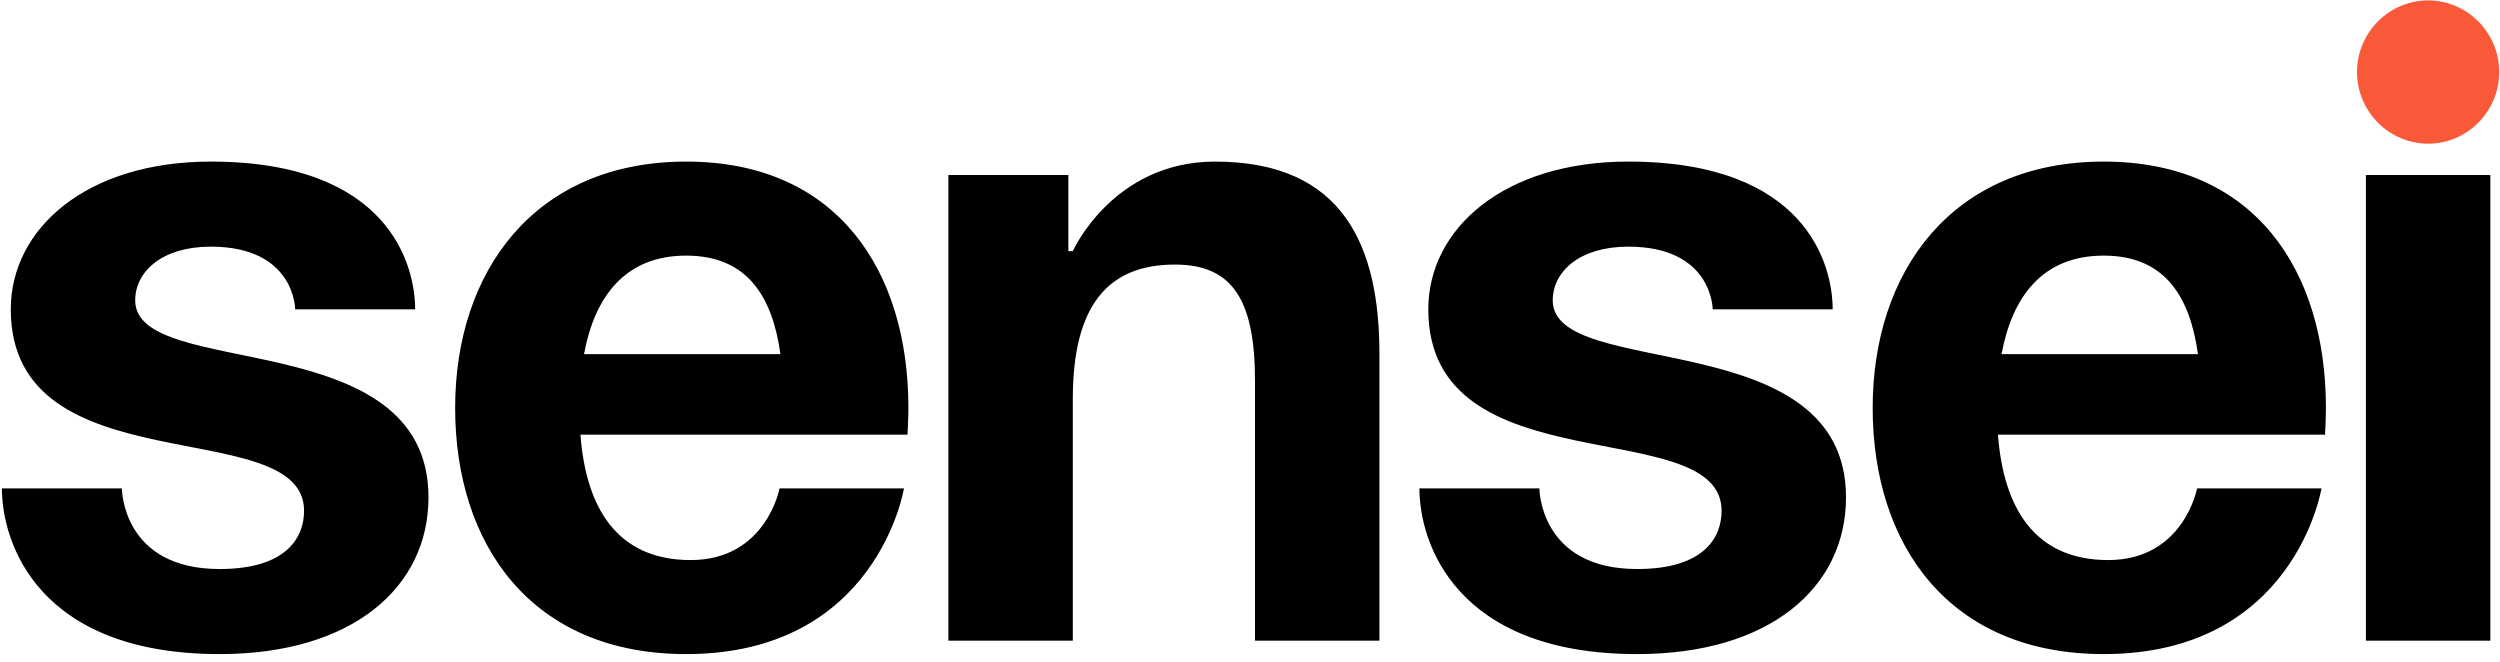 <?xml version="1.0" encoding="UTF-8"?> <svg xmlns="http://www.w3.org/2000/svg" xmlns:xlink="http://www.w3.org/1999/xlink" width="200px" height="53px" viewBox="0 0 200 53"> <!-- Generator: Sketch 52.2 (67145) - http://www.bohemiancoding.com/sketch --> <title>Group 2</title> <desc>Created with Sketch.</desc> <g id="Page-1" stroke="none" stroke-width="1" fill="none" fill-rule="evenodd"> <g id="Group-2"> <path d="M0.152,39.074 L9.75,39.074 C9.75,39.074 9.75,45.522 17.571,45.522 C22.903,45.522 24.325,43.014 24.325,40.865 C24.325,32.985 0.863,39.074 0.863,24.747 C0.863,18.3 6.906,12.927 16.86,12.927 C31.079,12.927 33.212,21.165 33.212,24.747 L23.614,24.747 C23.614,24.747 23.614,19.732 16.86,19.732 C12.949,19.732 10.816,21.738 10.816,24.031 C10.816,30.478 34.279,25.821 34.279,39.791 C34.279,46.955 28.236,52.327 17.571,52.327 C2.996,52.327 0.152,43.373 0.152,39.074 Z M36.412,32.627 C36.412,21.738 42.74,12.927 54.897,12.927 C67.055,12.927 72.672,21.738 72.672,32.627 C72.672,33.487 72.601,34.776 72.601,34.776 L46.437,34.776 C46.863,40.507 49.281,44.805 55.253,44.805 C61.296,44.805 62.363,39.074 62.363,39.074 L72.316,39.074 C72.316,39.074 70.184,52.327 54.897,52.327 C42.455,52.327 36.412,43.516 36.412,32.627 Z M54.897,20.449 C49.992,20.449 47.574,23.744 46.721,28.329 L62.434,28.329 C61.794,23.744 59.803,20.449 54.897,20.449 Z M75.871,51.253 L75.871,14.001 L85.47,14.001 L85.47,20.09 L85.825,20.09 C85.825,20.09 89.025,12.927 97.201,12.927 C107.51,12.927 110.354,19.732 110.354,28.329 L110.354,51.253 L100.4,51.253 L100.4,30.478 C100.4,24.031 98.623,21.165 94.001,21.165 C88.669,21.165 85.825,24.389 85.825,31.911 L85.825,51.253 L75.871,51.253 Z M113.553,39.074 L123.152,39.074 C123.152,39.074 123.152,45.522 130.973,45.522 C136.305,45.522 137.727,43.014 137.727,40.865 C137.727,32.985 114.264,39.074 114.264,24.747 C114.264,18.3 120.308,12.927 130.262,12.927 C144.481,12.927 146.614,21.165 146.614,24.747 L137.016,24.747 C137.016,24.747 137.016,19.732 130.262,19.732 C126.351,19.732 124.218,21.738 124.218,24.031 C124.218,30.478 147.681,25.821 147.681,39.791 C147.681,46.955 141.637,52.327 130.973,52.327 C116.397,52.327 113.553,43.373 113.553,39.074 Z M149.814,32.627 C149.814,21.738 156.141,12.927 168.299,12.927 C180.457,12.927 186.074,21.738 186.074,32.627 C186.074,33.487 186.003,34.776 186.003,34.776 L159.838,34.776 C160.265,40.507 162.682,44.805 168.655,44.805 C174.698,44.805 175.764,39.074 175.764,39.074 L185.718,39.074 C185.718,39.074 183.585,52.327 168.299,52.327 C155.857,52.327 149.814,43.516 149.814,32.627 Z M168.299,20.449 C163.393,20.449 160.976,23.744 160.123,28.329 L175.836,28.329 C175.196,23.744 173.205,20.449 168.299,20.449 Z M199.227,14.001 L199.227,51.253 L189.273,51.253 L189.273,14.001 L199.227,14.001 Z" id="path-1" fill="#000000" fill-rule="nonzero"></path> <path d="M188.562,5.763 C188.562,2.611 191.122,0.032 194.25,0.032 C197.378,0.032 199.938,2.611 199.938,5.763 C199.938,8.915 197.378,11.494 194.25,11.494 C191.122,11.494 188.562,8.915 188.562,5.763 Z" id="Path" fill="#F95939"></path> </g> </g> </svg> 